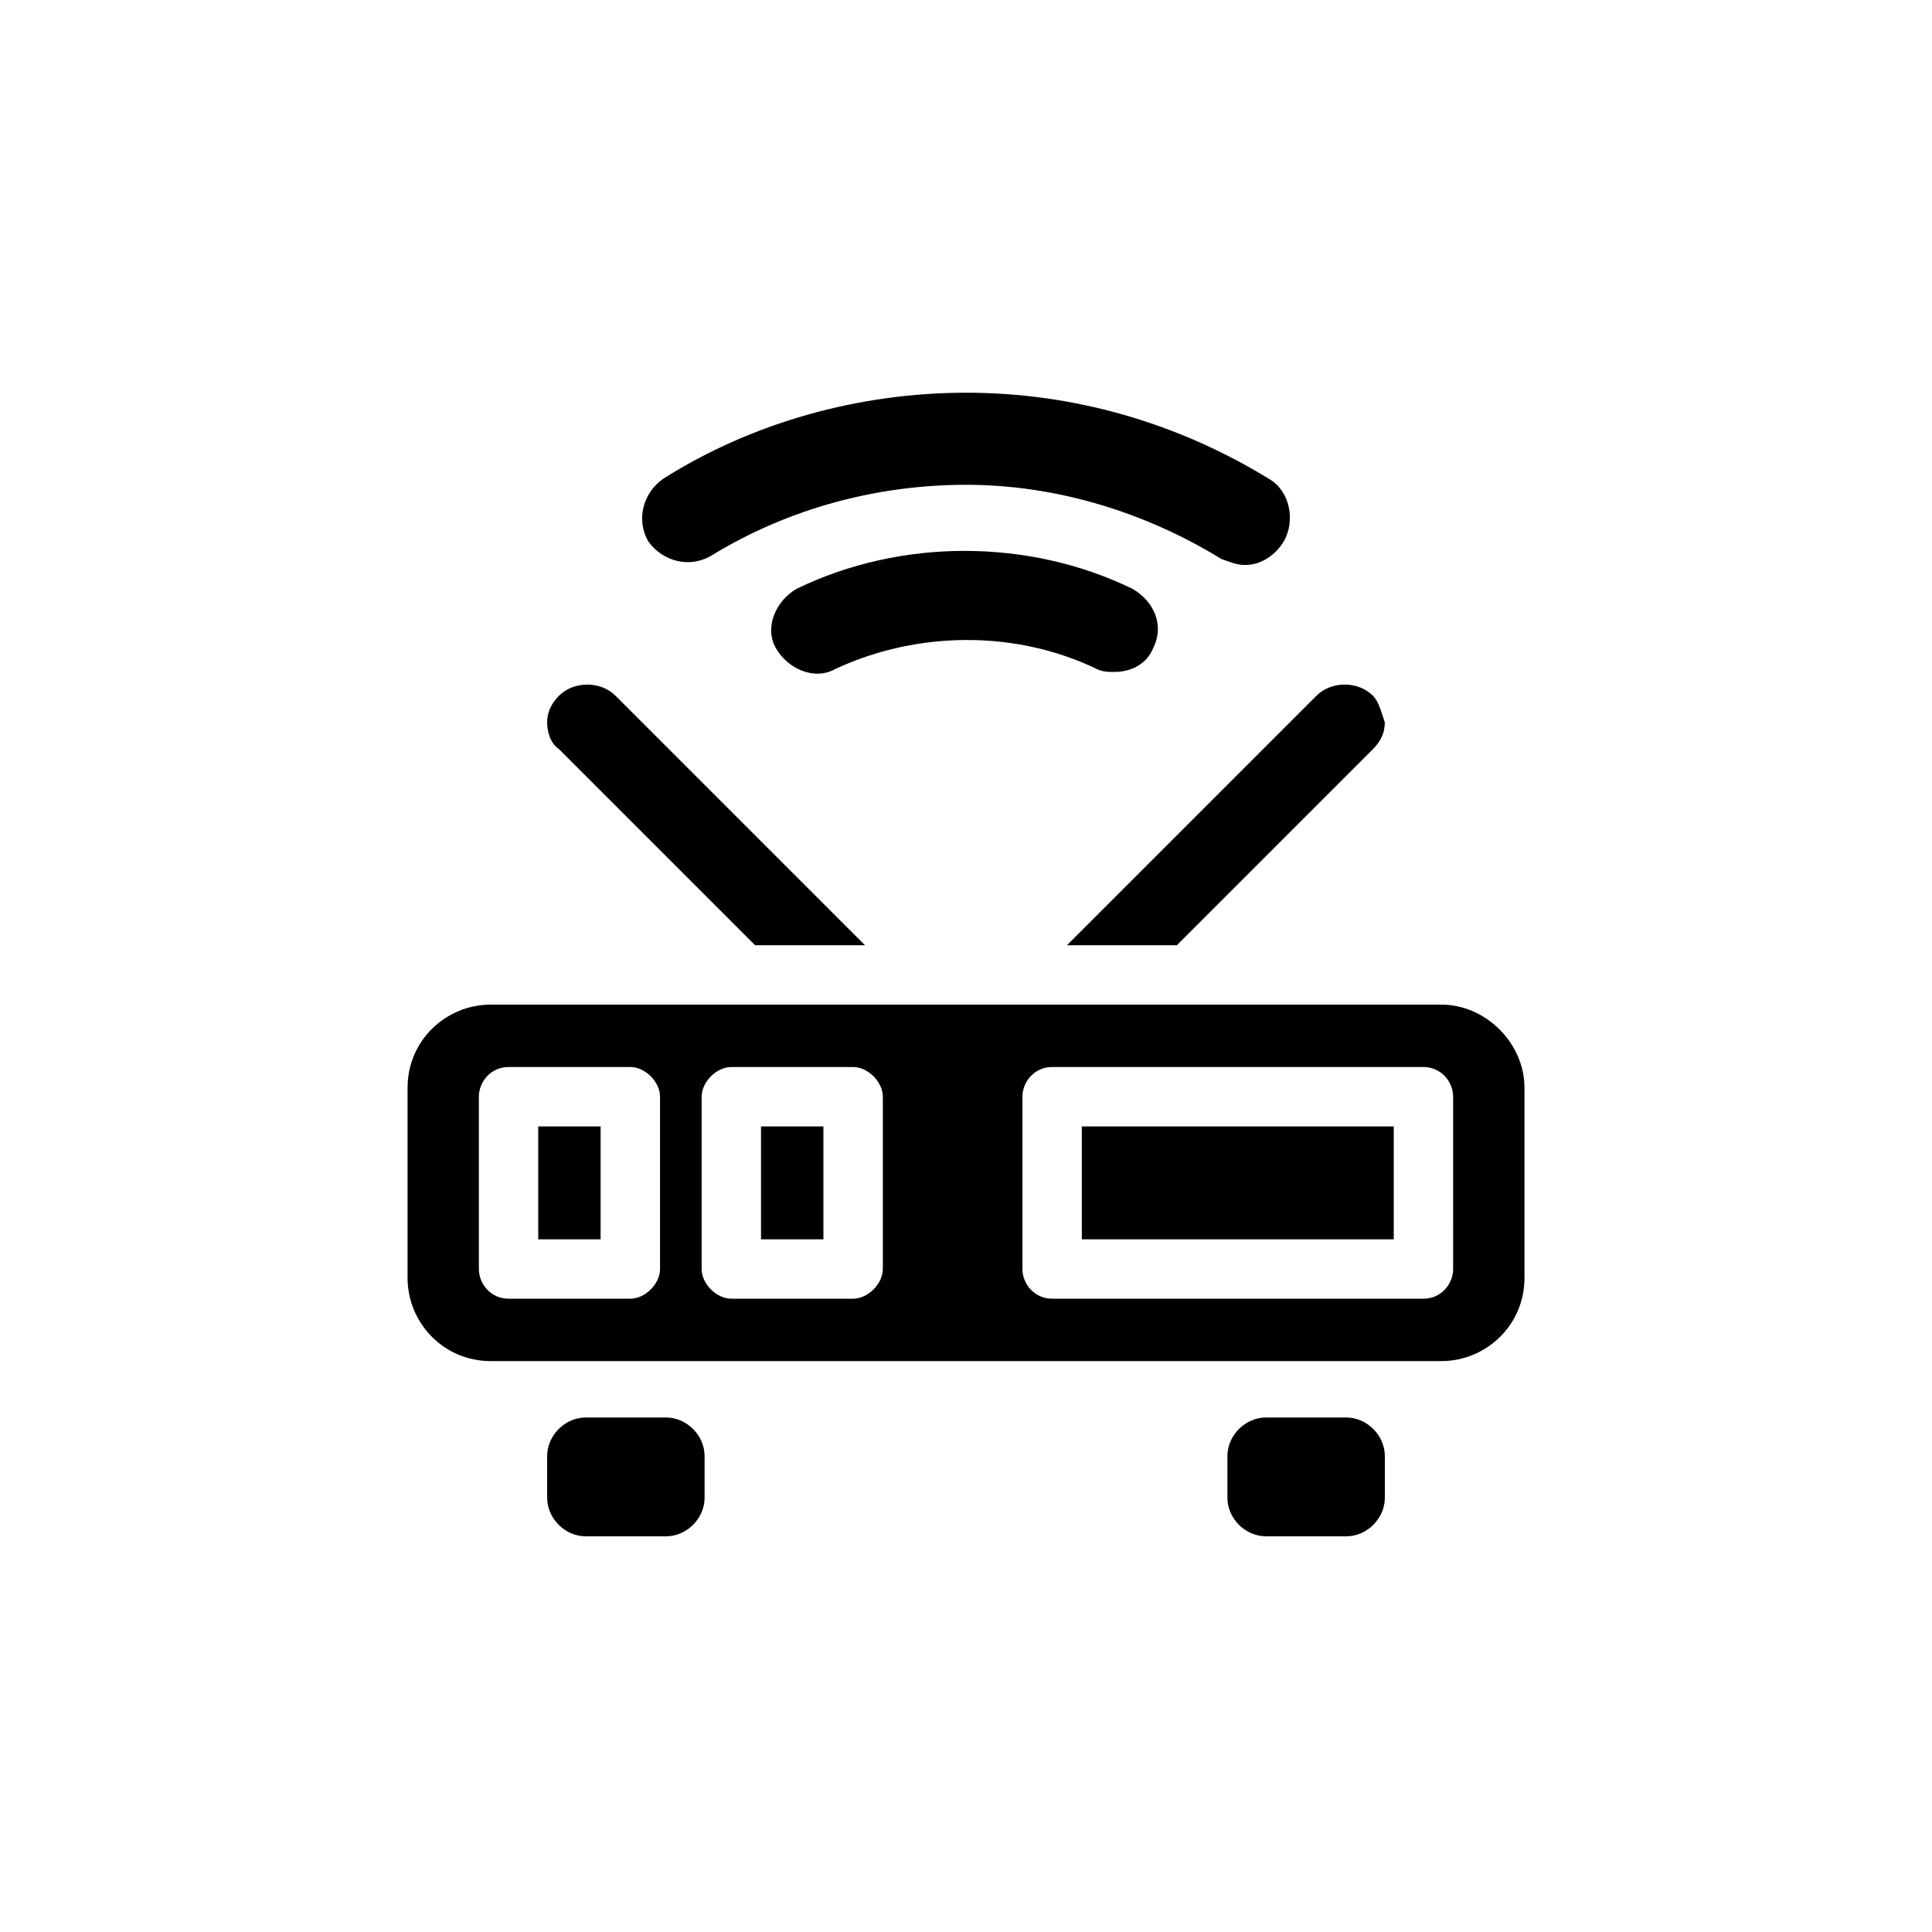 <?xml version="1.0" encoding="UTF-8"?>
<!-- Uploaded to: SVG Repo, www.svgrepo.com, Generator: SVG Repo Mixer Tools -->
<svg fill="#000000" width="800px" height="800px" version="1.1" viewBox="144 144 512 512" xmlns="http://www.w3.org/2000/svg">
 <g>
  <path d="m345.68 442.51v29.914h16.531v-29.914zm85.02 0v29.914h82.656v-29.914zm0 0v29.914h82.656v-29.914zm-85.02 0v29.914h16.531v-29.914zm180.27-32.277h-251.9c-11.809 0-22.043 9.445-22.043 22.043v50.383c0 11.809 9.445 22.043 22.043 22.043h251.91c11.809 0 22.043-9.445 22.043-22.043v-50.383c-0.004-11.809-10.238-22.043-22.047-22.043zm-207.03 70.062c0 3.938-3.938 7.871-7.871 7.871h-32.273c-4.723 0-7.871-3.938-7.871-7.871v-45.656c0-3.938 3.148-7.871 7.871-7.871h32.273c3.938 0 7.871 3.938 7.871 7.871zm59.039 0c0 3.938-3.938 7.871-7.871 7.871h-32.273c-3.938 0-7.871-3.938-7.871-7.871v-45.656c0-3.938 3.938-7.871 7.871-7.871h32.273c3.938 0 7.871 3.938 7.871 7.871zm151.14 0c0 3.938-3.148 7.871-7.871 7.871h-98.402c-4.723 0-7.871-3.938-7.871-7.871v-45.656c0-3.938 3.148-7.871 7.871-7.871h98.398c4.723 0 7.871 3.938 7.871 7.871zm-98.402-7.871h82.656v-29.914h-82.656zm-85.02 0h16.531v-29.914h-16.531zm-59.039 0h16.531v-29.914h-16.531zm144.06-29.914v29.914h82.656v-29.914zm0 0v29.914h82.656v-29.914zm-123.59-114.14c-3.938-3.938-11.02-3.938-14.957 0-2.363 2.363-3.148 4.723-3.148 7.086s0.789 5.512 3.148 7.086l51.957 51.957h29.125zm200.73 0c-3.938-3.938-11.02-3.938-14.957 0l-66.125 66.125h29.125l51.957-51.957c2.363-2.363 3.148-4.723 3.148-7.086-0.785-2.359-1.574-5.508-3.148-7.082z"/>
  <path d="m439.36 322.07c-1.574 0-3.148 0-4.723-0.789-21.254-10.234-47.23-10.234-69.273 0-5.512 3.148-12.594 0-15.742-5.512-3.148-5.512 0-12.594 5.512-15.742 27.551-13.383 61.402-13.383 88.953 0 5.512 3.148 8.66 9.445 5.512 15.742-1.578 3.938-5.516 6.301-10.238 6.301z"/>
  <path d="m474 293.73c-2.363 0-3.938-0.789-6.297-1.574-20.469-12.598-44.086-19.68-67.699-19.68-23.617 0-47.23 6.297-67.699 18.895-5.512 3.148-12.594 1.574-16.531-3.938-3.148-5.512-1.574-12.594 3.938-16.531 23.617-14.957 51.957-22.828 80.293-22.828 28.34 0 55.891 7.871 80.293 22.828 5.512 3.148 7.086 11.02 3.938 16.531-2.363 3.934-6.301 6.297-10.234 6.297z"/>
  <path d="m320.49 551.14h-21.254c-5.512 0-10.234-4.723-10.234-10.234v-11.02c0-5.512 4.723-10.234 10.234-10.234h21.254c5.512 0 10.234 4.723 10.234 10.234v11.02c0 5.512-4.727 10.234-10.234 10.234z"/>
  <path d="m479.51 551.14h21.254c5.512 0 10.234-4.723 10.234-10.234v-11.02c0-5.512-4.723-10.234-10.234-10.234h-21.254c-5.512 0-10.234 4.723-10.234 10.234v11.02c0 5.512 4.723 10.234 10.234 10.234z"/>
 </g>
</svg>